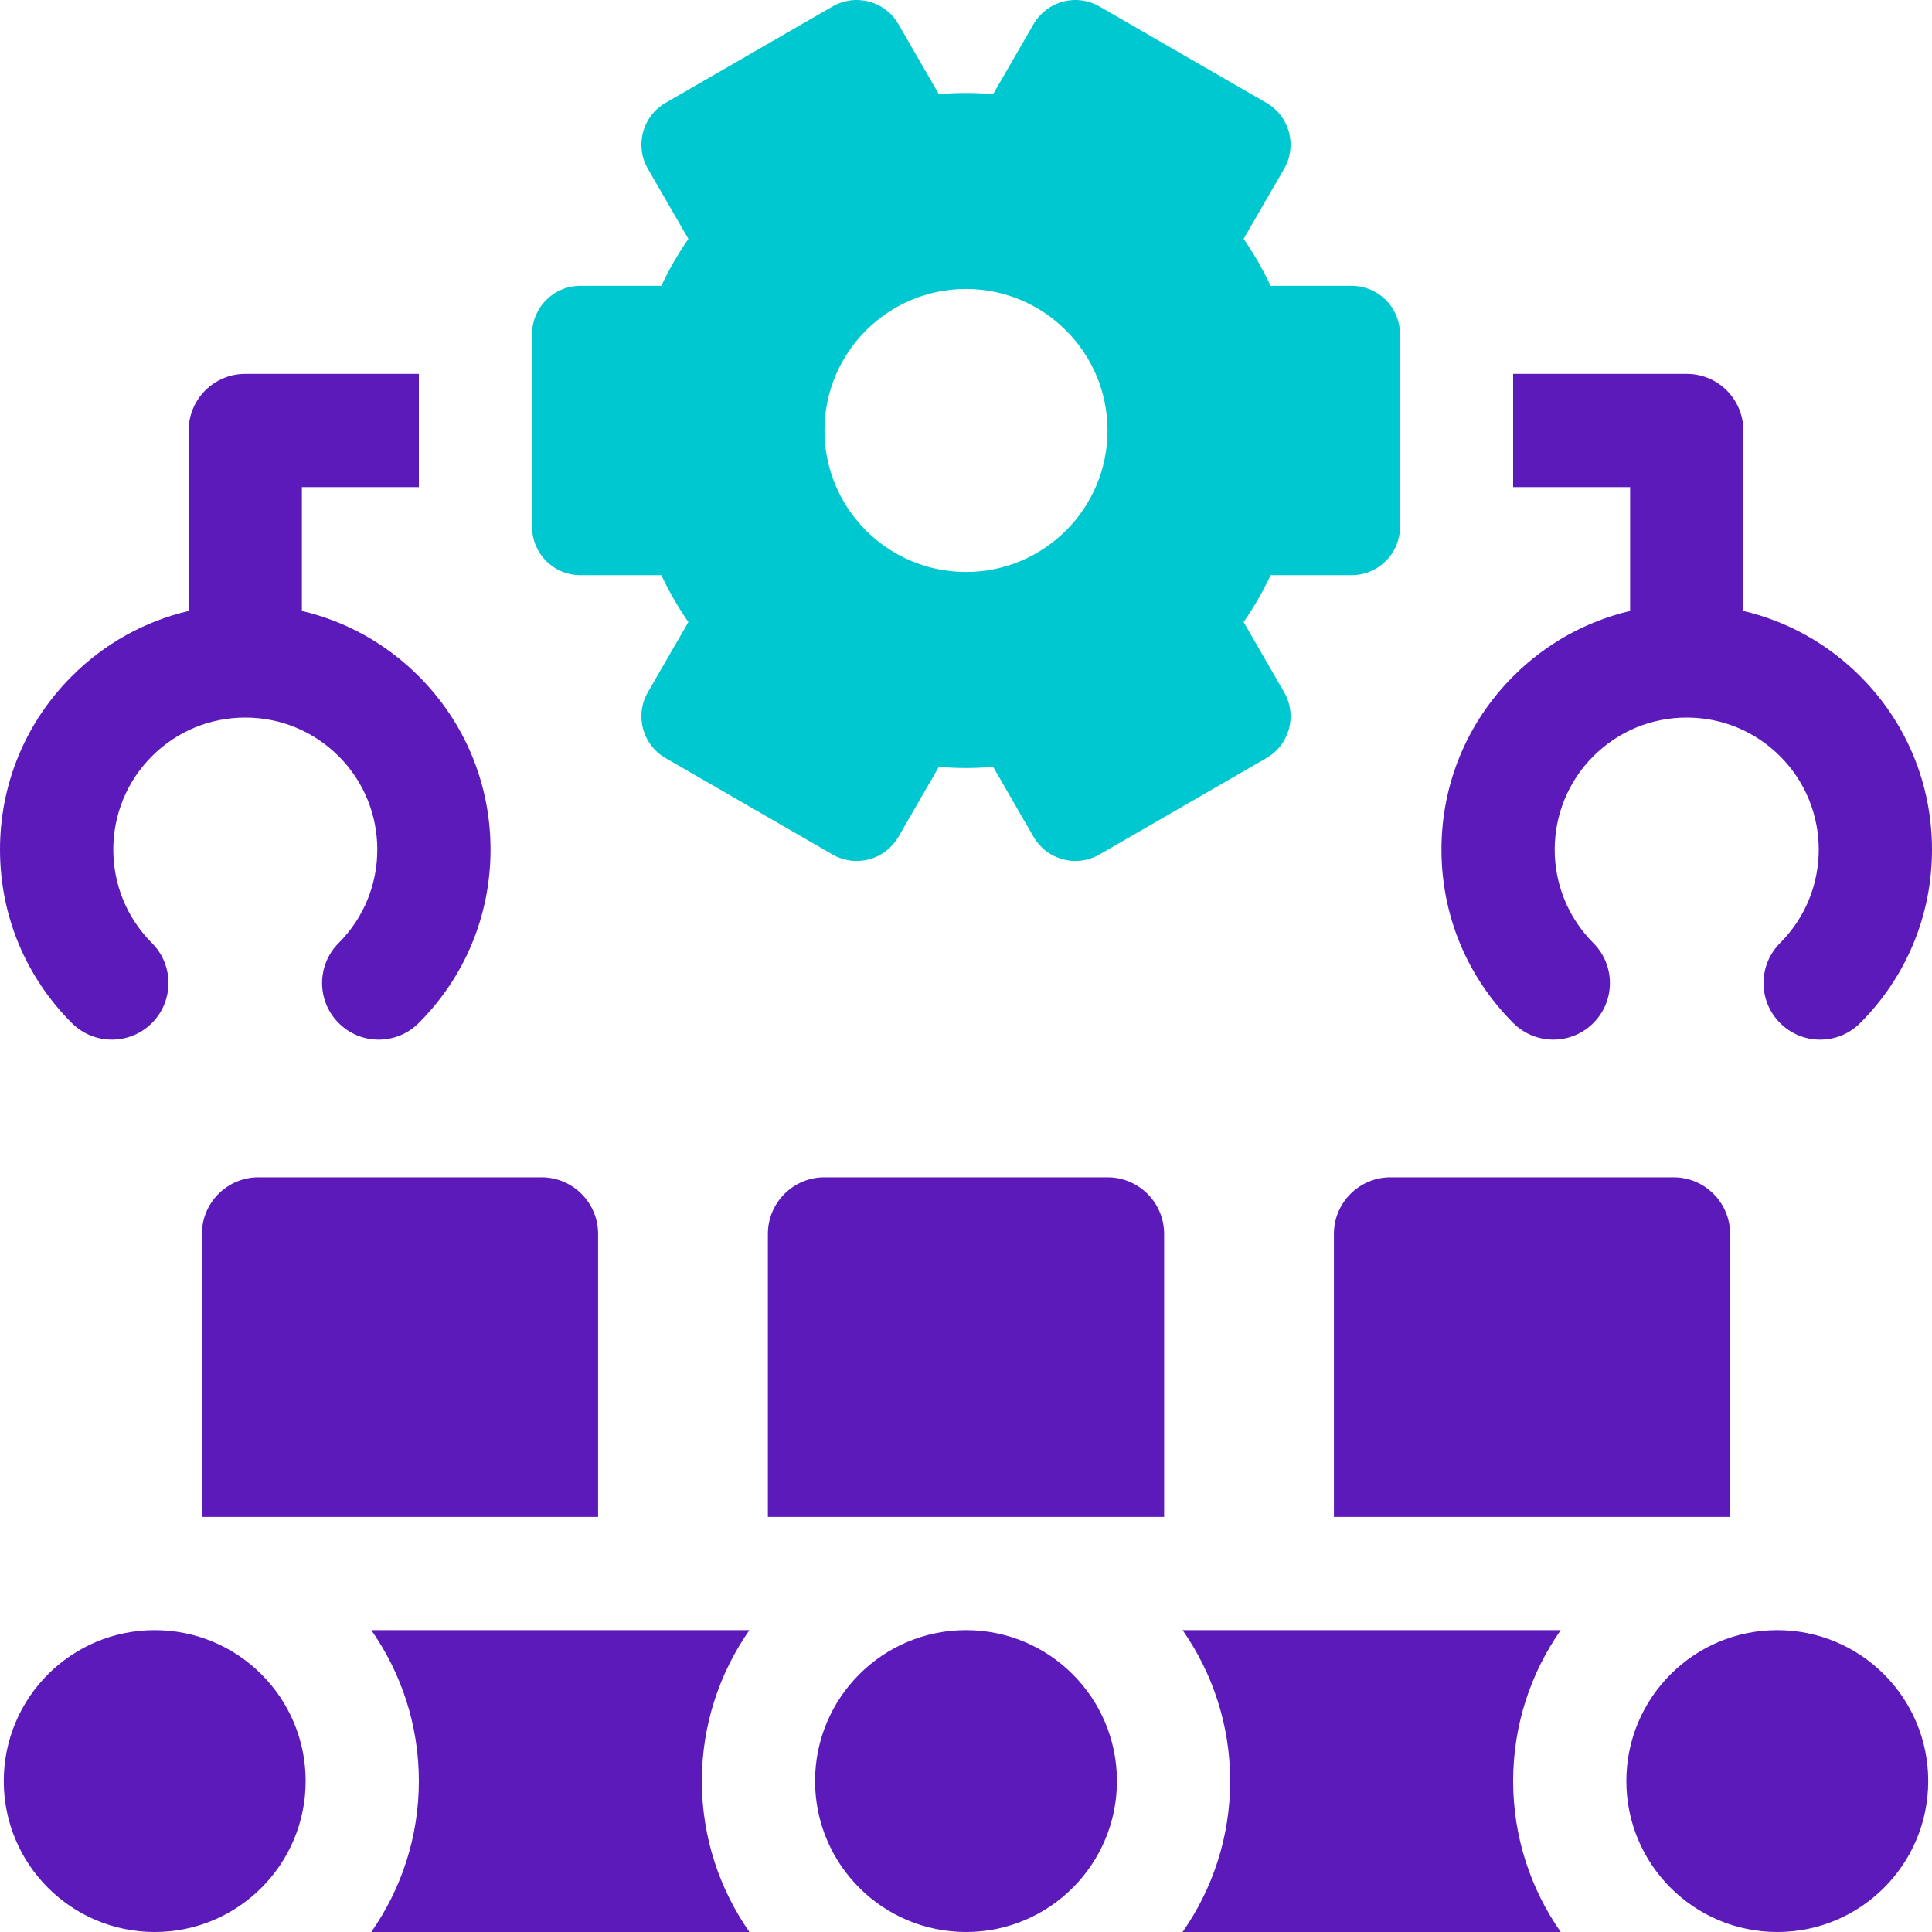 <svg width="40" height="40" viewBox="0 0 40 40" fill="none" xmlns="http://www.w3.org/2000/svg">
<g clip-path="url(#clip0_1906_2508)">
<path d="M27.986 5.918H26.308C26.148 5.579 25.961 5.254 25.748 4.946L26.587 3.494C26.862 3.016 26.699 2.406 26.221 2.13L22.763 0.134C22.534 0.001 22.261 -0.034 22.006 0.034C21.75 0.103 21.532 0.27 21.399 0.499L20.562 1.949C20.185 1.917 19.815 1.917 19.438 1.949L18.601 0.499C18.468 0.27 18.25 0.103 17.994 0.034C17.739 -0.034 17.466 0.001 17.237 0.134L13.779 2.13C13.301 2.406 13.138 3.016 13.413 3.494L14.252 4.946C14.039 5.254 13.852 5.579 13.692 5.918H12.014C11.463 5.918 11.016 6.365 11.016 6.916V10.909C11.016 11.461 11.463 11.908 12.014 11.908H13.692C13.852 12.247 14.039 12.572 14.252 12.879L13.413 14.332C13.138 14.809 13.301 15.42 13.779 15.695L17.237 17.692C17.466 17.824 17.739 17.86 17.994 17.792C18.25 17.723 18.468 17.556 18.601 17.326L19.438 15.877C19.815 15.909 20.185 15.909 20.562 15.877L21.399 17.326C21.532 17.556 21.75 17.723 22.006 17.791C22.091 17.814 22.177 17.826 22.264 17.826C22.438 17.826 22.61 17.78 22.763 17.692L26.221 15.695C26.699 15.419 26.862 14.809 26.587 14.332L25.748 12.879C25.961 12.572 26.148 12.247 26.308 11.908H27.986C28.538 11.908 28.985 11.46 28.985 10.909V9.911V7.914V6.916C28.984 6.365 28.537 5.918 27.986 5.918ZM20 11.842C18.384 11.842 17.07 10.528 17.07 8.913C17.07 7.297 18.384 5.983 20 5.983C21.616 5.983 22.93 7.297 22.93 8.913C22.93 10.528 21.616 11.842 20 11.842Z" fill="#00C8D1"/>
<path d="M6.25 12.649V10.085H8.672V7.741H5.078C4.431 7.741 3.906 8.265 3.906 8.913V12.649C2.998 12.862 2.164 13.323 1.487 14C0.528 14.959 0 16.234 0 17.59C0 18.947 0.528 20.222 1.487 21.181C1.945 21.639 2.687 21.639 3.145 21.181C3.602 20.724 3.602 19.982 3.145 19.524C2.079 18.458 2.079 16.723 3.145 15.657C3.661 15.141 4.348 14.856 5.078 14.856C5.809 14.856 6.495 15.141 7.012 15.657C8.078 16.723 8.078 18.458 7.012 19.524C6.554 19.982 6.554 20.724 7.012 21.181C7.24 21.41 7.54 21.525 7.84 21.525C8.14 21.525 8.44 21.41 8.669 21.181C9.628 20.222 10.156 18.947 10.156 17.59C10.156 16.234 9.628 14.959 8.669 14C7.992 13.323 7.159 12.862 6.25 12.649Z" fill="#5C1ABA"/>
<path d="M38.513 14C37.836 13.323 37.002 12.862 36.094 12.649V8.913C36.094 8.265 35.569 7.741 34.922 7.741H31.328V10.085H33.75V12.649C32.842 12.862 32.008 13.323 31.331 14C30.372 14.959 29.844 16.234 29.844 17.591C29.844 18.947 30.372 20.222 31.331 21.181C31.789 21.639 32.531 21.639 32.988 21.181C33.446 20.724 33.446 19.982 32.988 19.524C31.922 18.458 31.922 16.723 32.988 15.657C33.505 15.141 34.191 14.856 34.922 14.856C35.652 14.856 36.339 15.141 36.855 15.657C37.922 16.723 37.922 18.458 36.855 19.524C36.398 19.982 36.398 20.724 36.855 21.181C37.084 21.41 37.384 21.525 37.684 21.525C37.984 21.525 38.284 21.41 38.513 21.181C39.472 20.222 40 18.947 40 17.591C40 16.234 39.472 14.959 38.513 14Z" fill="#5C1ABA"/>
<path d="M3.203 40C4.929 40 6.328 38.601 6.328 36.875C6.328 35.149 4.929 33.75 3.203 33.75C1.477 33.75 0.078 35.149 0.078 36.875C0.078 38.601 1.477 40 3.203 40Z" fill="#5C1ABA"/>
<path d="M20 40C21.726 40 23.125 38.601 23.125 36.875C23.125 35.149 21.726 33.75 20 33.75C18.274 33.75 16.875 35.149 16.875 36.875C16.875 38.601 18.274 40 20 40Z" fill="#5C1ABA"/>
<path d="M24.484 33.75C25.104 34.637 25.469 35.714 25.469 36.875C25.469 38.036 25.104 39.113 24.484 40H32.313C31.693 39.113 31.328 38.036 31.328 36.875C31.328 35.714 31.693 34.637 32.313 33.75H24.484Z" fill="#5C1ABA"/>
<path d="M7.687 33.75C8.307 34.637 8.672 35.714 8.672 36.875C8.672 38.036 8.307 39.113 7.687 40H15.516C14.896 39.113 14.531 38.036 14.531 36.875C14.531 35.714 14.896 34.637 15.516 33.75H7.687Z" fill="#5C1ABA"/>
<path d="M36.797 40C38.523 40 39.922 38.601 39.922 36.875C39.922 35.149 38.523 33.75 36.797 33.75C35.071 33.75 33.672 35.149 33.672 36.875C33.672 38.601 35.071 40 36.797 40Z" fill="#5C1ABA"/>
<path d="M22.93 24.375H17.07C16.423 24.375 15.898 24.9 15.898 25.547V31.406H24.102V25.547C24.102 24.9 23.577 24.375 22.93 24.375Z" fill="#5C1ABA"/>
<path d="M11.211 24.375H5.352C4.704 24.375 4.18 24.9 4.18 25.547V31.406H12.383V25.547C12.383 24.9 11.858 24.375 11.211 24.375Z" fill="#5C1ABA"/>
<path d="M28.789 24.375C28.142 24.375 27.617 24.9 27.617 25.547V31.406H35.82V25.547C35.82 24.9 35.296 24.375 34.648 24.375H28.789Z" fill="#5C1ABA"/>
</g>
<defs>
<clipPath id="clip0_1906_2508">
<rect width="40" height="40" fill="white"/>
</clipPath>
</defs>
</svg>
